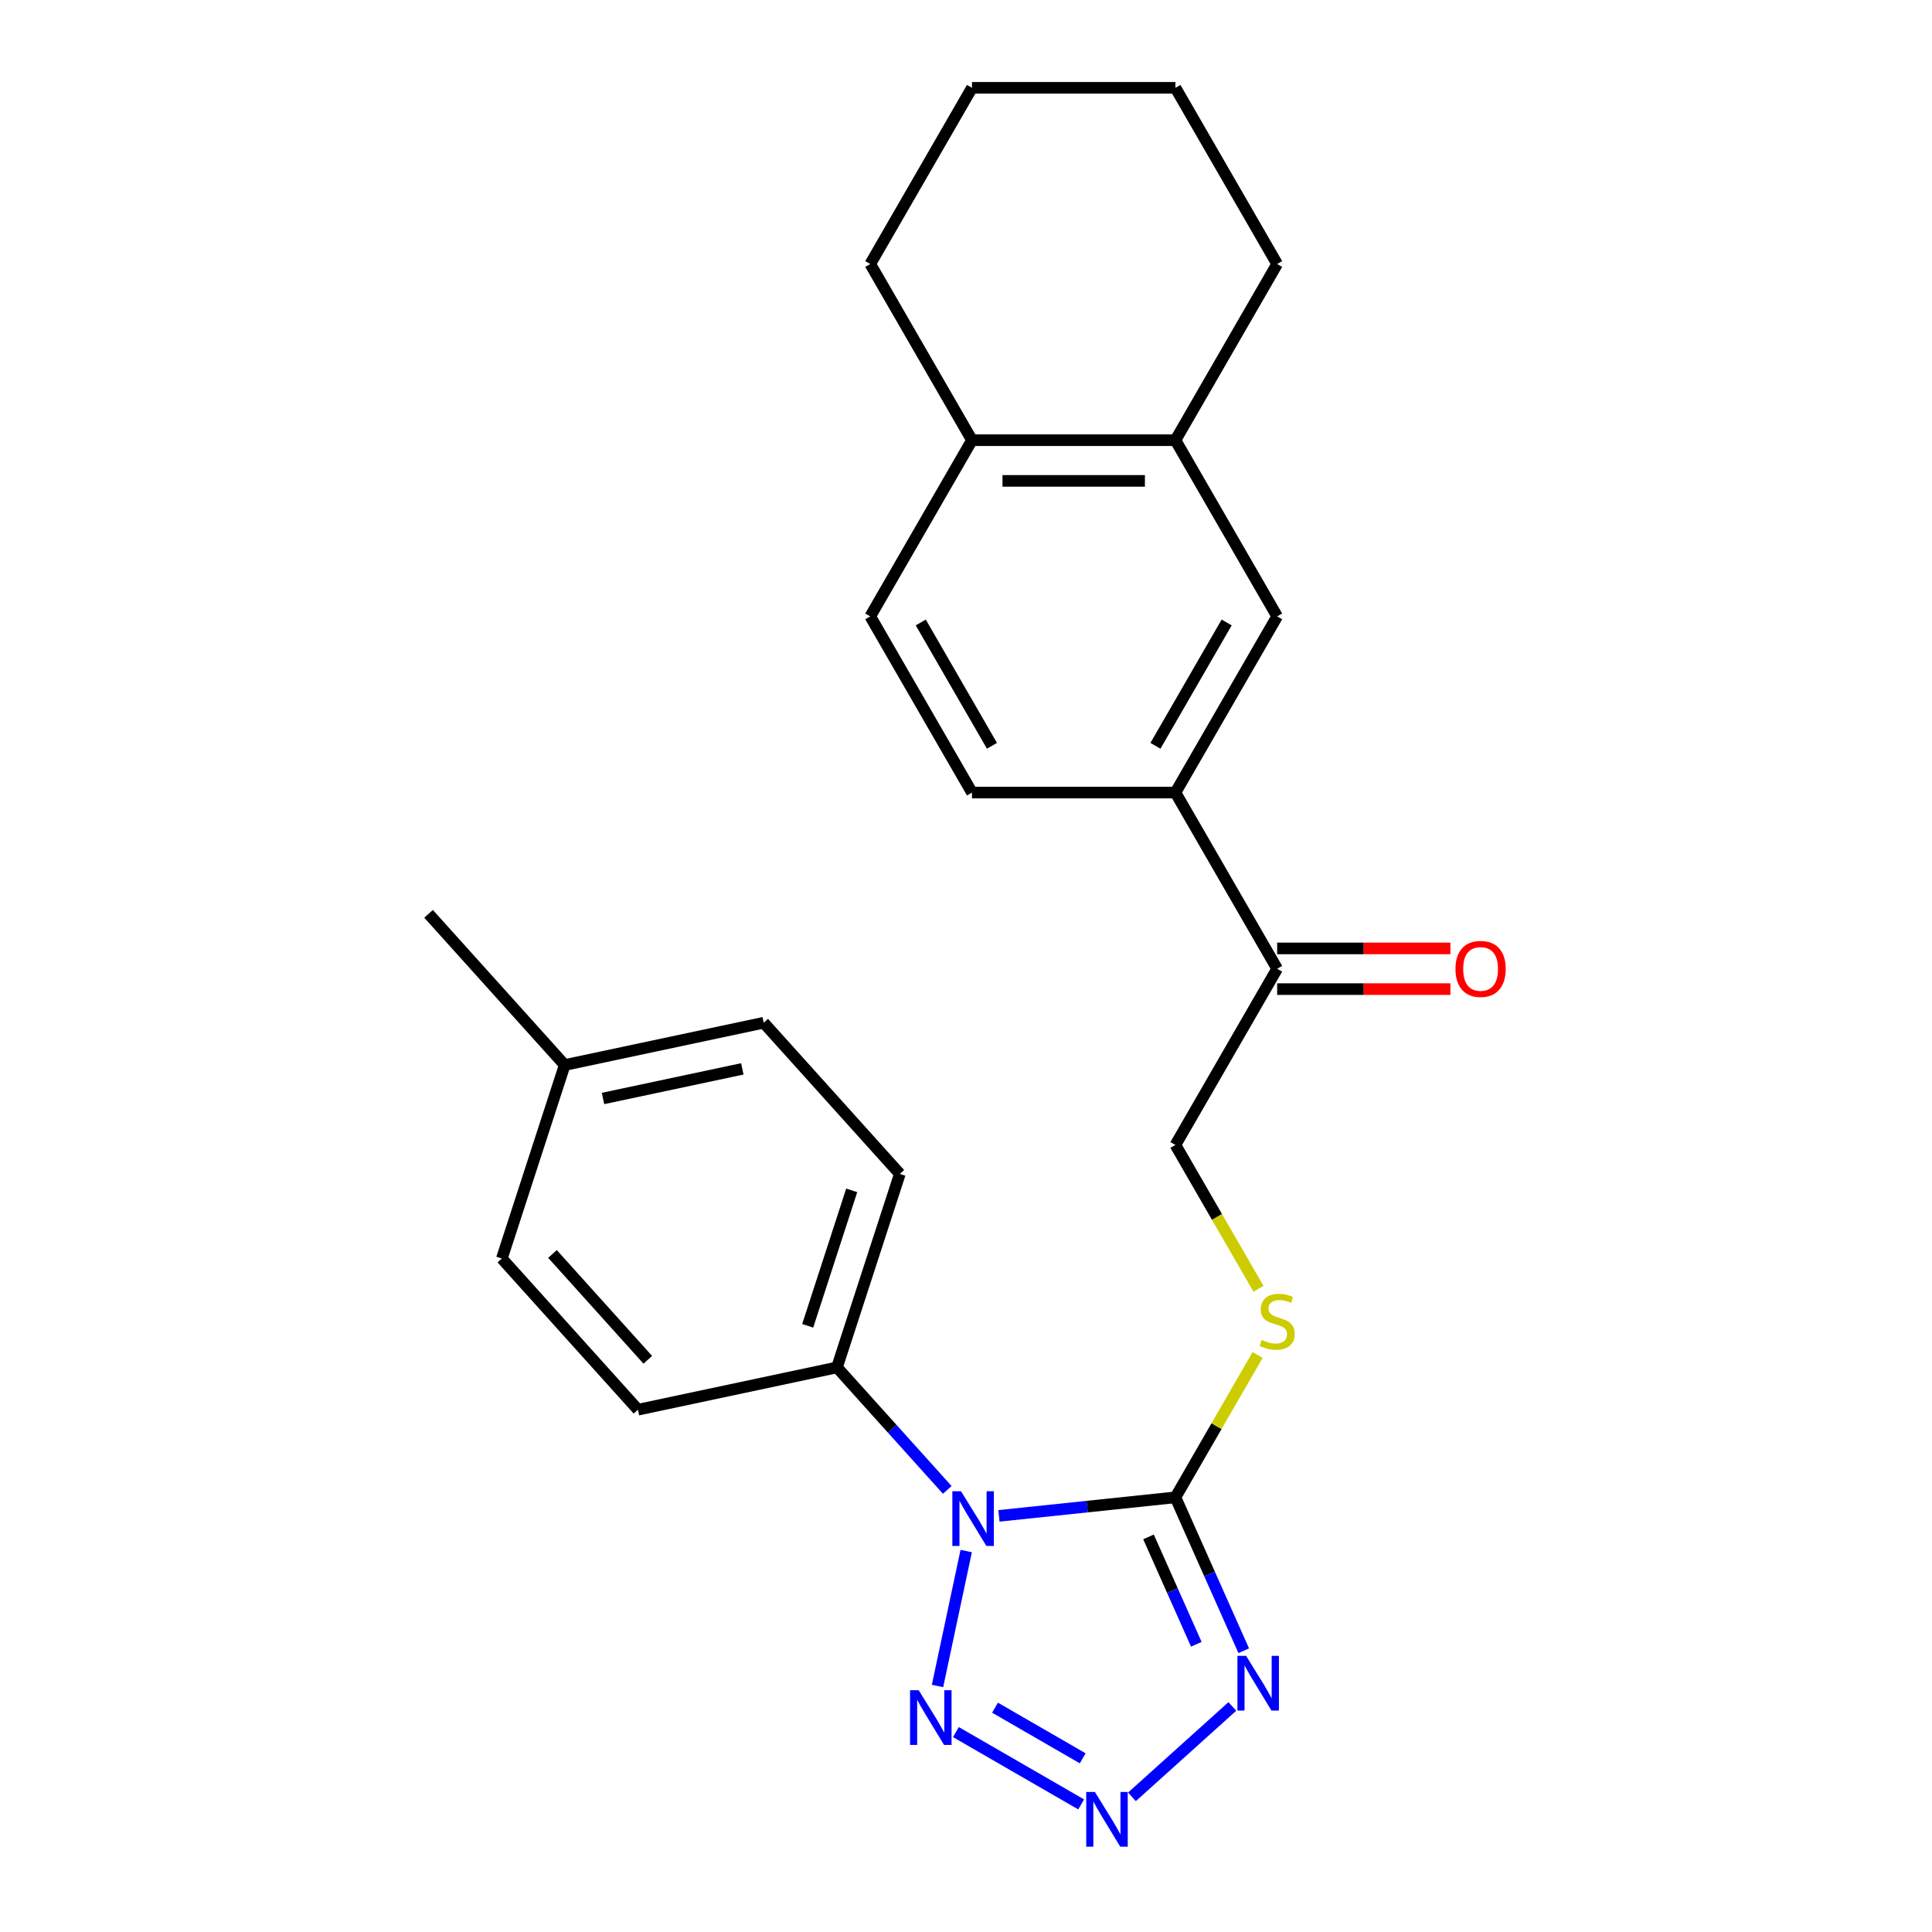 <?xml version='1.0' encoding='iso-8859-1'?>
<svg version='1.1' baseProfile='full'
              xmlns='http://www.w3.org/2000/svg'
                      xmlns:rdkit='http://www.rdkit.org/xml'
                      xmlns:xlink='http://www.w3.org/1999/xlink'
                  xml:space='preserve'
width='1000px' height='1000px' viewBox='0 0 1000 1000'>
<!-- END OF HEADER -->
<rect style='opacity:1.0;fill:#FFFFFF;stroke:none' width='1000' height='1000' x='0' y='0'> </rect>
<path class='bond-0' d='M 517.047,784.616 L 562.724,779.816' style='fill:none;fill-rule:evenodd;stroke:#0000FF;stroke-width:6px;stroke-linecap:butt;stroke-linejoin:miter;stroke-opacity:1' />
<path class='bond-0' d='M 562.724,779.816 L 608.401,775.015' style='fill:none;fill-rule:evenodd;stroke:#000000;stroke-width:6px;stroke-linecap:butt;stroke-linejoin:miter;stroke-opacity:1' />
<path class='bond-3' d='M 500.105,802.815 L 485.259,872.66' style='fill:none;fill-rule:evenodd;stroke:#0000FF;stroke-width:6px;stroke-linecap:butt;stroke-linejoin:miter;stroke-opacity:1' />
<path class='bond-5' d='M 490.302,771.17 L 461.758,739.468' style='fill:none;fill-rule:evenodd;stroke:#0000FF;stroke-width:6px;stroke-linecap:butt;stroke-linejoin:miter;stroke-opacity:1' />
<path class='bond-5' d='M 461.758,739.468 L 433.213,707.767' style='fill:none;fill-rule:evenodd;stroke:#000000;stroke-width:6px;stroke-linecap:butt;stroke-linejoin:miter;stroke-opacity:1' />
<path class='bond-1' d='M 608.401,775.015 L 626.078,814.718' style='fill:none;fill-rule:evenodd;stroke:#000000;stroke-width:6px;stroke-linecap:butt;stroke-linejoin:miter;stroke-opacity:1' />
<path class='bond-1' d='M 626.078,814.718 L 643.755,854.421' style='fill:none;fill-rule:evenodd;stroke:#0000FF;stroke-width:6px;stroke-linecap:butt;stroke-linejoin:miter;stroke-opacity:1' />
<path class='bond-1' d='M 594.464,795.492 L 606.838,823.284' style='fill:none;fill-rule:evenodd;stroke:#000000;stroke-width:6px;stroke-linecap:butt;stroke-linejoin:miter;stroke-opacity:1' />
<path class='bond-1' d='M 606.838,823.284 L 619.212,851.076' style='fill:none;fill-rule:evenodd;stroke:#0000FF;stroke-width:6px;stroke-linecap:butt;stroke-linejoin:miter;stroke-opacity:1' />
<path class='bond-4' d='M 608.401,775.015 L 629.671,738.174' style='fill:none;fill-rule:evenodd;stroke:#000000;stroke-width:6px;stroke-linecap:butt;stroke-linejoin:miter;stroke-opacity:1' />
<path class='bond-4' d='M 629.671,738.174 L 650.941,701.332' style='fill:none;fill-rule:evenodd;stroke:#CCCC00;stroke-width:6px;stroke-linecap:butt;stroke-linejoin:miter;stroke-opacity:1' />
<path class='bond-25' d='M 637.859,883.255 L 585.899,930.04' style='fill:none;fill-rule:evenodd;stroke:#0000FF;stroke-width:6px;stroke-linecap:butt;stroke-linejoin:miter;stroke-opacity:1' />
<path class='bond-2' d='M 559.603,933.955 L 494.767,896.522' style='fill:none;fill-rule:evenodd;stroke:#0000FF;stroke-width:6px;stroke-linecap:butt;stroke-linejoin:miter;stroke-opacity:1' />
<path class='bond-2' d='M 560.408,910.101 L 515.023,883.898' style='fill:none;fill-rule:evenodd;stroke:#0000FF;stroke-width:6px;stroke-linecap:butt;stroke-linejoin:miter;stroke-opacity:1' />
<path class='bond-11' d='M 651.38,667.067 L 629.89,629.846' style='fill:none;fill-rule:evenodd;stroke:#CCCC00;stroke-width:6px;stroke-linecap:butt;stroke-linejoin:miter;stroke-opacity:1' />
<path class='bond-11' d='M 629.89,629.846 L 608.401,592.625' style='fill:none;fill-rule:evenodd;stroke:#000000;stroke-width:6px;stroke-linecap:butt;stroke-linejoin:miter;stroke-opacity:1' />
<path class='bond-15' d='M 433.213,707.767 L 465.754,607.618' style='fill:none;fill-rule:evenodd;stroke:#000000;stroke-width:6px;stroke-linecap:butt;stroke-linejoin:miter;stroke-opacity:1' />
<path class='bond-15' d='M 418.064,686.236 L 440.843,616.132' style='fill:none;fill-rule:evenodd;stroke:#000000;stroke-width:6px;stroke-linecap:butt;stroke-linejoin:miter;stroke-opacity:1' />
<path class='bond-16' d='M 433.213,707.767 L 330.211,729.66' style='fill:none;fill-rule:evenodd;stroke:#000000;stroke-width:6px;stroke-linecap:butt;stroke-linejoin:miter;stroke-opacity:1' />
<path class='bond-6' d='M 608.401,410.235 L 661.052,501.43' style='fill:none;fill-rule:evenodd;stroke:#000000;stroke-width:6px;stroke-linecap:butt;stroke-linejoin:miter;stroke-opacity:1' />
<path class='bond-7' d='M 608.401,410.235 L 661.052,319.04' style='fill:none;fill-rule:evenodd;stroke:#000000;stroke-width:6px;stroke-linecap:butt;stroke-linejoin:miter;stroke-opacity:1' />
<path class='bond-7' d='M 598.059,386.025 L 634.916,322.189' style='fill:none;fill-rule:evenodd;stroke:#000000;stroke-width:6px;stroke-linecap:butt;stroke-linejoin:miter;stroke-opacity:1' />
<path class='bond-12' d='M 608.401,410.235 L 503.098,410.235' style='fill:none;fill-rule:evenodd;stroke:#000000;stroke-width:6px;stroke-linecap:butt;stroke-linejoin:miter;stroke-opacity:1' />
<path class='bond-8' d='M 661.052,319.04 L 608.401,227.845' style='fill:none;fill-rule:evenodd;stroke:#000000;stroke-width:6px;stroke-linecap:butt;stroke-linejoin:miter;stroke-opacity:1' />
<path class='bond-20' d='M 608.401,227.845 L 661.052,136.65' style='fill:none;fill-rule:evenodd;stroke:#000000;stroke-width:6px;stroke-linecap:butt;stroke-linejoin:miter;stroke-opacity:1' />
<path class='bond-27' d='M 608.401,227.845 L 503.098,227.845' style='fill:none;fill-rule:evenodd;stroke:#000000;stroke-width:6px;stroke-linecap:butt;stroke-linejoin:miter;stroke-opacity:1' />
<path class='bond-27' d='M 592.605,248.905 L 518.893,248.905' style='fill:none;fill-rule:evenodd;stroke:#000000;stroke-width:6px;stroke-linecap:butt;stroke-linejoin:miter;stroke-opacity:1' />
<path class='bond-9' d='M 661.052,501.43 L 608.401,592.625' style='fill:none;fill-rule:evenodd;stroke:#000000;stroke-width:6px;stroke-linecap:butt;stroke-linejoin:miter;stroke-opacity:1' />
<path class='bond-13' d='M 661.052,511.96 L 705.887,511.96' style='fill:none;fill-rule:evenodd;stroke:#000000;stroke-width:6px;stroke-linecap:butt;stroke-linejoin:miter;stroke-opacity:1' />
<path class='bond-13' d='M 705.887,511.96 L 750.723,511.96' style='fill:none;fill-rule:evenodd;stroke:#FF0000;stroke-width:6px;stroke-linecap:butt;stroke-linejoin:miter;stroke-opacity:1' />
<path class='bond-13' d='M 661.052,490.899 L 705.887,490.899' style='fill:none;fill-rule:evenodd;stroke:#000000;stroke-width:6px;stroke-linecap:butt;stroke-linejoin:miter;stroke-opacity:1' />
<path class='bond-13' d='M 705.887,490.899 L 750.723,490.899' style='fill:none;fill-rule:evenodd;stroke:#FF0000;stroke-width:6px;stroke-linecap:butt;stroke-linejoin:miter;stroke-opacity:1' />
<path class='bond-10' d='M 503.098,227.845 L 450.446,319.04' style='fill:none;fill-rule:evenodd;stroke:#000000;stroke-width:6px;stroke-linecap:butt;stroke-linejoin:miter;stroke-opacity:1' />
<path class='bond-21' d='M 503.098,227.845 L 450.446,136.65' style='fill:none;fill-rule:evenodd;stroke:#000000;stroke-width:6px;stroke-linecap:butt;stroke-linejoin:miter;stroke-opacity:1' />
<path class='bond-14' d='M 503.098,410.235 L 450.446,319.04' style='fill:none;fill-rule:evenodd;stroke:#000000;stroke-width:6px;stroke-linecap:butt;stroke-linejoin:miter;stroke-opacity:1' />
<path class='bond-14' d='M 513.439,386.025 L 476.583,322.189' style='fill:none;fill-rule:evenodd;stroke:#000000;stroke-width:6px;stroke-linecap:butt;stroke-linejoin:miter;stroke-opacity:1' />
<path class='bond-18' d='M 465.754,607.618 L 395.292,529.362' style='fill:none;fill-rule:evenodd;stroke:#000000;stroke-width:6px;stroke-linecap:butt;stroke-linejoin:miter;stroke-opacity:1' />
<path class='bond-17' d='M 330.211,729.66 L 259.75,651.405' style='fill:none;fill-rule:evenodd;stroke:#000000;stroke-width:6px;stroke-linecap:butt;stroke-linejoin:miter;stroke-opacity:1' />
<path class='bond-17' d='M 335.293,703.83 L 285.97,649.051' style='fill:none;fill-rule:evenodd;stroke:#000000;stroke-width:6px;stroke-linecap:butt;stroke-linejoin:miter;stroke-opacity:1' />
<path class='bond-19' d='M 259.75,651.405 L 292.29,551.256' style='fill:none;fill-rule:evenodd;stroke:#000000;stroke-width:6px;stroke-linecap:butt;stroke-linejoin:miter;stroke-opacity:1' />
<path class='bond-26' d='M 395.292,529.362 L 292.29,551.256' style='fill:none;fill-rule:evenodd;stroke:#000000;stroke-width:6px;stroke-linecap:butt;stroke-linejoin:miter;stroke-opacity:1' />
<path class='bond-26' d='M 384.221,553.247 L 312.119,568.572' style='fill:none;fill-rule:evenodd;stroke:#000000;stroke-width:6px;stroke-linecap:butt;stroke-linejoin:miter;stroke-opacity:1' />
<path class='bond-22' d='M 292.29,551.256 L 221.829,473.001' style='fill:none;fill-rule:evenodd;stroke:#000000;stroke-width:6px;stroke-linecap:butt;stroke-linejoin:miter;stroke-opacity:1' />
<path class='bond-23' d='M 661.052,136.65 L 608.401,45.455' style='fill:none;fill-rule:evenodd;stroke:#000000;stroke-width:6px;stroke-linecap:butt;stroke-linejoin:miter;stroke-opacity:1' />
<path class='bond-24' d='M 450.446,136.65 L 503.098,45.455' style='fill:none;fill-rule:evenodd;stroke:#000000;stroke-width:6px;stroke-linecap:butt;stroke-linejoin:miter;stroke-opacity:1' />
<path class='bond-28' d='M 608.401,45.455 L 503.098,45.455' style='fill:none;fill-rule:evenodd;stroke:#000000;stroke-width:6px;stroke-linecap:butt;stroke-linejoin:miter;stroke-opacity:1' />
<path  class='atom-0' d='M 497.415 771.862
L 506.695 786.862
Q 507.615 788.342, 509.095 791.022
Q 510.575 793.702, 510.655 793.862
L 510.655 771.862
L 514.415 771.862
L 514.415 800.182
L 510.535 800.182
L 500.575 783.782
Q 499.415 781.862, 498.175 779.662
Q 496.975 777.462, 496.615 776.782
L 496.615 800.182
L 492.935 800.182
L 492.935 771.862
L 497.415 771.862
' fill='#0000FF'/>
<path  class='atom-2' d='M 644.971 857.054
L 654.251 872.054
Q 655.171 873.534, 656.651 876.214
Q 658.131 878.894, 658.211 879.054
L 658.211 857.054
L 661.971 857.054
L 661.971 885.374
L 658.091 885.374
L 648.131 868.974
Q 646.971 867.054, 645.731 864.854
Q 644.531 862.654, 644.171 861.974
L 644.171 885.374
L 640.491 885.374
L 640.491 857.054
L 644.971 857.054
' fill='#0000FF'/>
<path  class='atom-3' d='M 566.716 927.515
L 575.996 942.515
Q 576.916 943.995, 578.396 946.675
Q 579.876 949.355, 579.956 949.515
L 579.956 927.515
L 583.716 927.515
L 583.716 955.835
L 579.836 955.835
L 569.876 939.435
Q 568.716 937.515, 567.476 935.315
Q 566.276 933.115, 565.916 932.435
L 565.916 955.835
L 562.236 955.835
L 562.236 927.515
L 566.716 927.515
' fill='#0000FF'/>
<path  class='atom-4' d='M 475.521 874.864
L 484.801 889.864
Q 485.721 891.344, 487.201 894.024
Q 488.681 896.704, 488.761 896.864
L 488.761 874.864
L 492.521 874.864
L 492.521 903.184
L 488.641 903.184
L 478.681 886.784
Q 477.521 884.864, 476.281 882.664
Q 475.081 880.464, 474.721 879.784
L 474.721 903.184
L 471.041 903.184
L 471.041 874.864
L 475.521 874.864
' fill='#0000FF'/>
<path  class='atom-5' d='M 653.052 693.54
Q 653.372 693.66, 654.692 694.22
Q 656.012 694.78, 657.452 695.14
Q 658.932 695.46, 660.372 695.46
Q 663.052 695.46, 664.612 694.18
Q 666.172 692.86, 666.172 690.58
Q 666.172 689.02, 665.372 688.06
Q 664.612 687.1, 663.412 686.58
Q 662.212 686.06, 660.212 685.46
Q 657.692 684.7, 656.172 683.98
Q 654.692 683.26, 653.612 681.74
Q 652.572 680.22, 652.572 677.66
Q 652.572 674.1, 654.972 671.9
Q 657.412 669.7, 662.212 669.7
Q 665.492 669.7, 669.212 671.26
L 668.292 674.34
Q 664.892 672.94, 662.332 672.94
Q 659.572 672.94, 658.052 674.1
Q 656.532 675.22, 656.572 677.18
Q 656.572 678.7, 657.332 679.62
Q 658.132 680.54, 659.252 681.06
Q 660.412 681.58, 662.332 682.18
Q 664.892 682.98, 666.412 683.78
Q 667.932 684.58, 669.012 686.22
Q 670.132 687.82, 670.132 690.58
Q 670.132 694.5, 667.492 696.62
Q 664.892 698.7, 660.532 698.7
Q 658.012 698.7, 656.092 698.14
Q 654.212 697.62, 651.972 696.7
L 653.052 693.54
' fill='#CCCC00'/>
<path  class='atom-14' d='M 753.355 501.51
Q 753.355 494.71, 756.715 490.91
Q 760.075 487.11, 766.355 487.11
Q 772.635 487.11, 775.995 490.91
Q 779.355 494.71, 779.355 501.51
Q 779.355 508.39, 775.955 512.31
Q 772.555 516.19, 766.355 516.19
Q 760.115 516.19, 756.715 512.31
Q 753.355 508.43, 753.355 501.51
M 766.355 512.99
Q 770.675 512.99, 772.995 510.11
Q 775.355 507.19, 775.355 501.51
Q 775.355 495.95, 772.995 493.15
Q 770.675 490.31, 766.355 490.31
Q 762.035 490.31, 759.675 493.11
Q 757.355 495.91, 757.355 501.51
Q 757.355 507.23, 759.675 510.11
Q 762.035 512.99, 766.355 512.99
' fill='#FF0000'/>
</svg>
